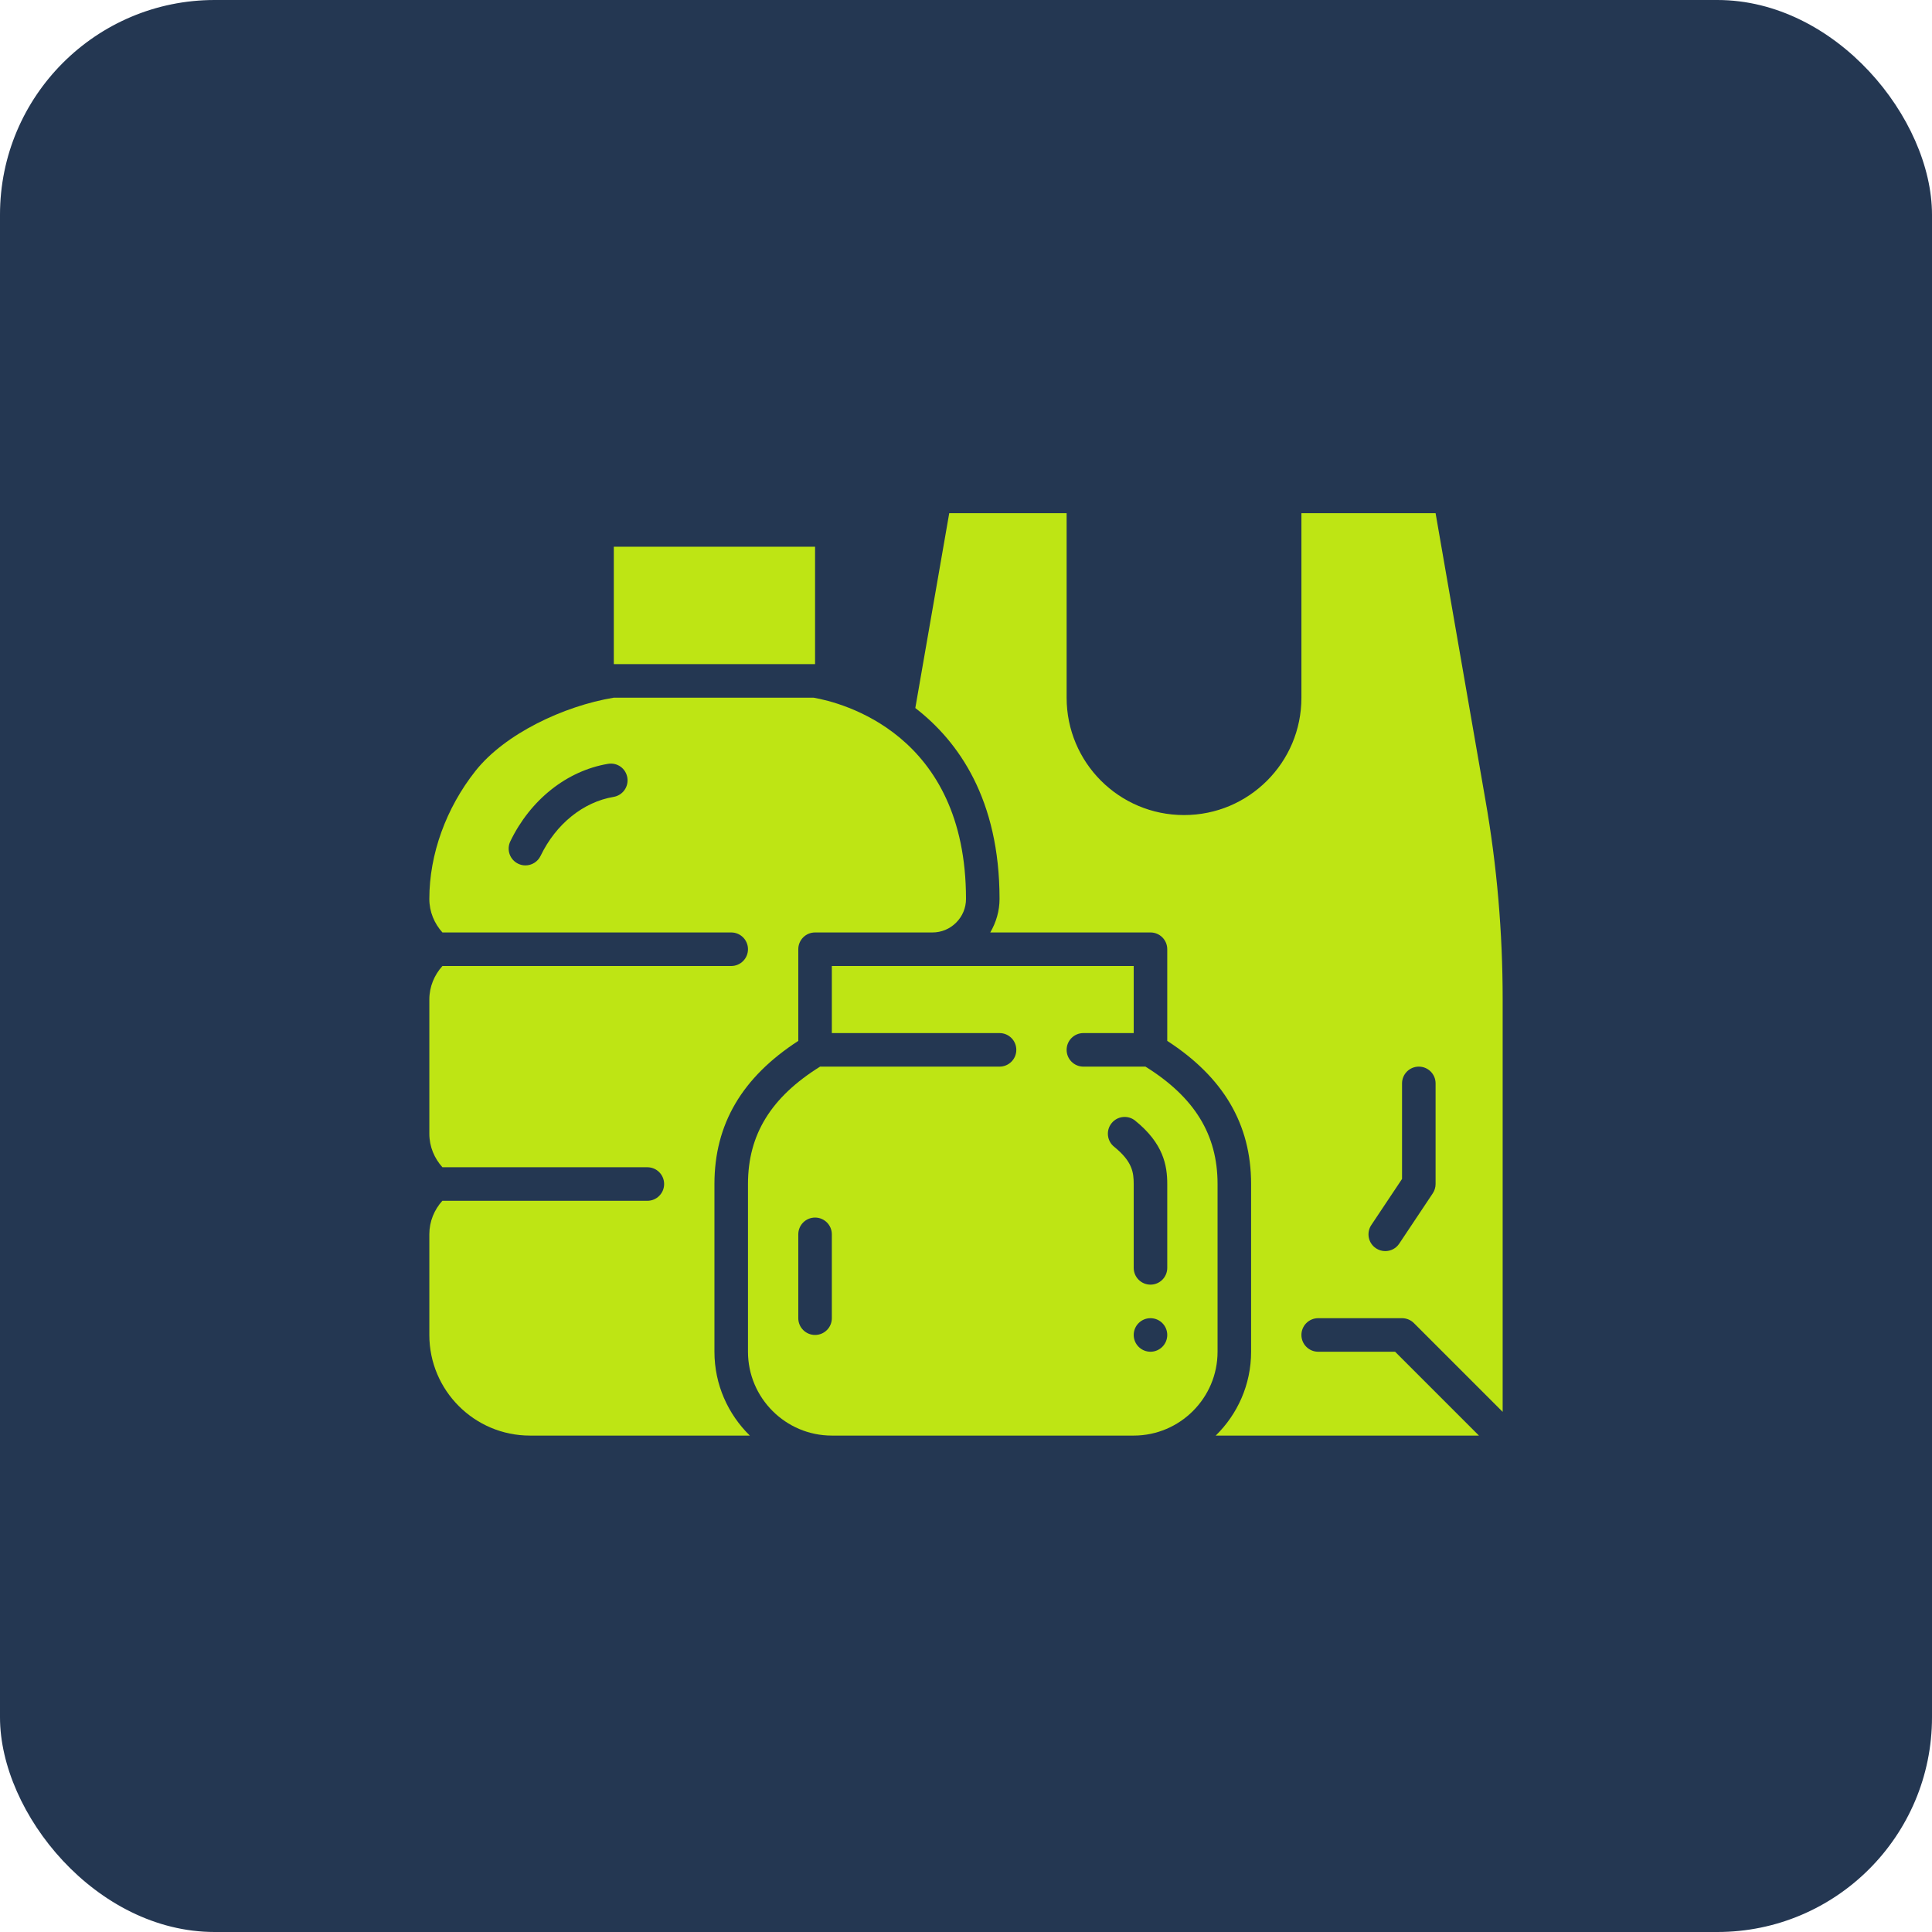 <?xml version="1.0" encoding="UTF-8"?>
<svg xmlns="http://www.w3.org/2000/svg" width="72" height="72" viewBox="0 0 72 72" fill="none">
  <rect width="72" height="72" rx="8" fill="#243752"></rect>
  <g clip-path="url(#clip0_1082_1358)">
    <path d="M22.875 20.375H30.375V24.75H22.875V20.375Z" fill="#BEE514"></path>
    <path d="M45.375 44.125C45.375 42.282 44.515 40.889 42.688 39.75H40.375C40.029 39.75 39.75 39.47 39.75 39.125C39.75 38.78 40.029 38.5 40.375 38.5H42.25V36H31V38.5H37.25C37.596 38.5 37.875 38.78 37.875 39.125C37.875 39.47 37.596 39.75 37.25 39.75H30.562C28.735 40.889 27.875 42.282 27.875 44.125V50.375C27.875 52.098 29.277 53.5 31 53.5H42.25C43.973 53.5 45.375 52.098 45.375 50.375V44.125ZM31 49.125C31 49.47 30.721 49.75 30.375 49.75C30.029 49.75 29.75 49.47 29.75 49.125V46C29.75 45.655 30.029 45.375 30.375 45.375C30.721 45.375 31 45.655 31 46V49.125ZM42.875 50.375C42.53 50.375 42.25 50.095 42.25 49.75C42.25 49.405 42.53 49.125 42.875 49.125C43.22 49.125 43.5 49.405 43.5 49.75C43.5 50.095 43.22 50.375 42.875 50.375ZM43.5 47.25C43.5 47.595 43.221 47.875 42.875 47.875C42.529 47.875 42.25 47.595 42.25 47.25V44.125C42.25 43.688 42.195 43.281 41.52 42.736C41.251 42.519 41.209 42.126 41.426 41.858C41.642 41.589 42.037 41.546 42.305 41.764C43.358 42.613 43.5 43.434 43.5 44.125V47.25Z" fill="#BEE514"></path>
    <path d="M26.625 44.125C26.625 41.894 27.657 40.149 29.75 38.791V35.375C29.75 35.03 30.029 34.75 30.375 34.75H34.75C35.083 34.75 35.396 34.62 35.633 34.383C35.87 34.146 36 33.833 36 33.5C36 27.337 31.357 26.181 30.317 26H22.875C21 26.312 18.812 27.35 17.719 28.731C16.625 30.113 16 31.831 16 33.5C16 33.984 16.189 34.419 16.488 34.75H27.25C27.596 34.75 27.875 35.03 27.875 35.375C27.875 35.72 27.596 36 27.25 36H16.488C16.188 36.333 16 36.769 16 37.25V42.25C16 42.734 16.189 43.169 16.488 43.5H24.125C24.471 43.5 24.75 43.78 24.75 44.125C24.75 44.47 24.471 44.75 24.125 44.75H16.485C16.186 45.082 16 45.517 16 46V49.75C16 51.819 17.681 53.5 19.75 53.5H27.944C27.132 52.705 26.625 51.599 26.625 50.375V44.125ZM22.866 29.698C21.734 29.888 20.716 30.71 20.145 31.897C20.037 32.12 19.814 32.251 19.581 32.251C19.49 32.251 19.398 32.231 19.311 32.189C18.999 32.039 18.869 31.666 19.018 31.354C19.766 29.803 21.127 28.723 22.659 28.466C23.005 28.407 23.322 28.638 23.379 28.979C23.436 29.319 23.206 29.641 22.866 29.698Z" fill="#BEE514"></path>
    <path d="M49.125 49.125H52.25C52.416 49.125 52.575 49.191 52.692 49.308L56 52.616V37.25C56 34.756 55.788 32.263 55.356 29.806L53.5 19.125H48.5V26C48.5 27.212 48.013 28.3 47.219 29.094C46.425 29.887 45.338 30.375 44.125 30.375C41.706 30.375 39.75 28.419 39.75 26V19.125H35.375L34.111 26.386C35.722 27.63 37.25 29.788 37.25 33.5C37.25 33.947 37.124 34.373 36.904 34.75H42.875C43.221 34.75 43.5 35.03 43.5 35.375V38.791C45.593 40.149 46.625 41.894 46.625 44.125V50.375C46.625 51.599 46.119 52.705 45.306 53.5H55.116L51.991 50.375H49.125C48.779 50.375 48.5 50.095 48.5 49.75C48.5 49.405 48.78 49.125 49.125 49.125ZM51.105 45.653L52.25 43.936V40.375C52.25 40.03 52.53 39.75 52.875 39.75C53.221 39.75 53.5 40.03 53.5 40.375V44.125C53.5 44.248 53.463 44.369 53.395 44.472L52.145 46.347C52.025 46.528 51.827 46.625 51.625 46.625C51.506 46.625 51.385 46.591 51.278 46.52C50.991 46.329 50.913 45.941 51.105 45.653Z" fill="#BEE514"></path>
  </g>
  <defs>
    <clipPath id="clip0_1082_1358">
      <rect width="40" height="40" fill="white" transform="translate(16 16)"></rect>
    </clipPath>
  </defs>
</svg>
